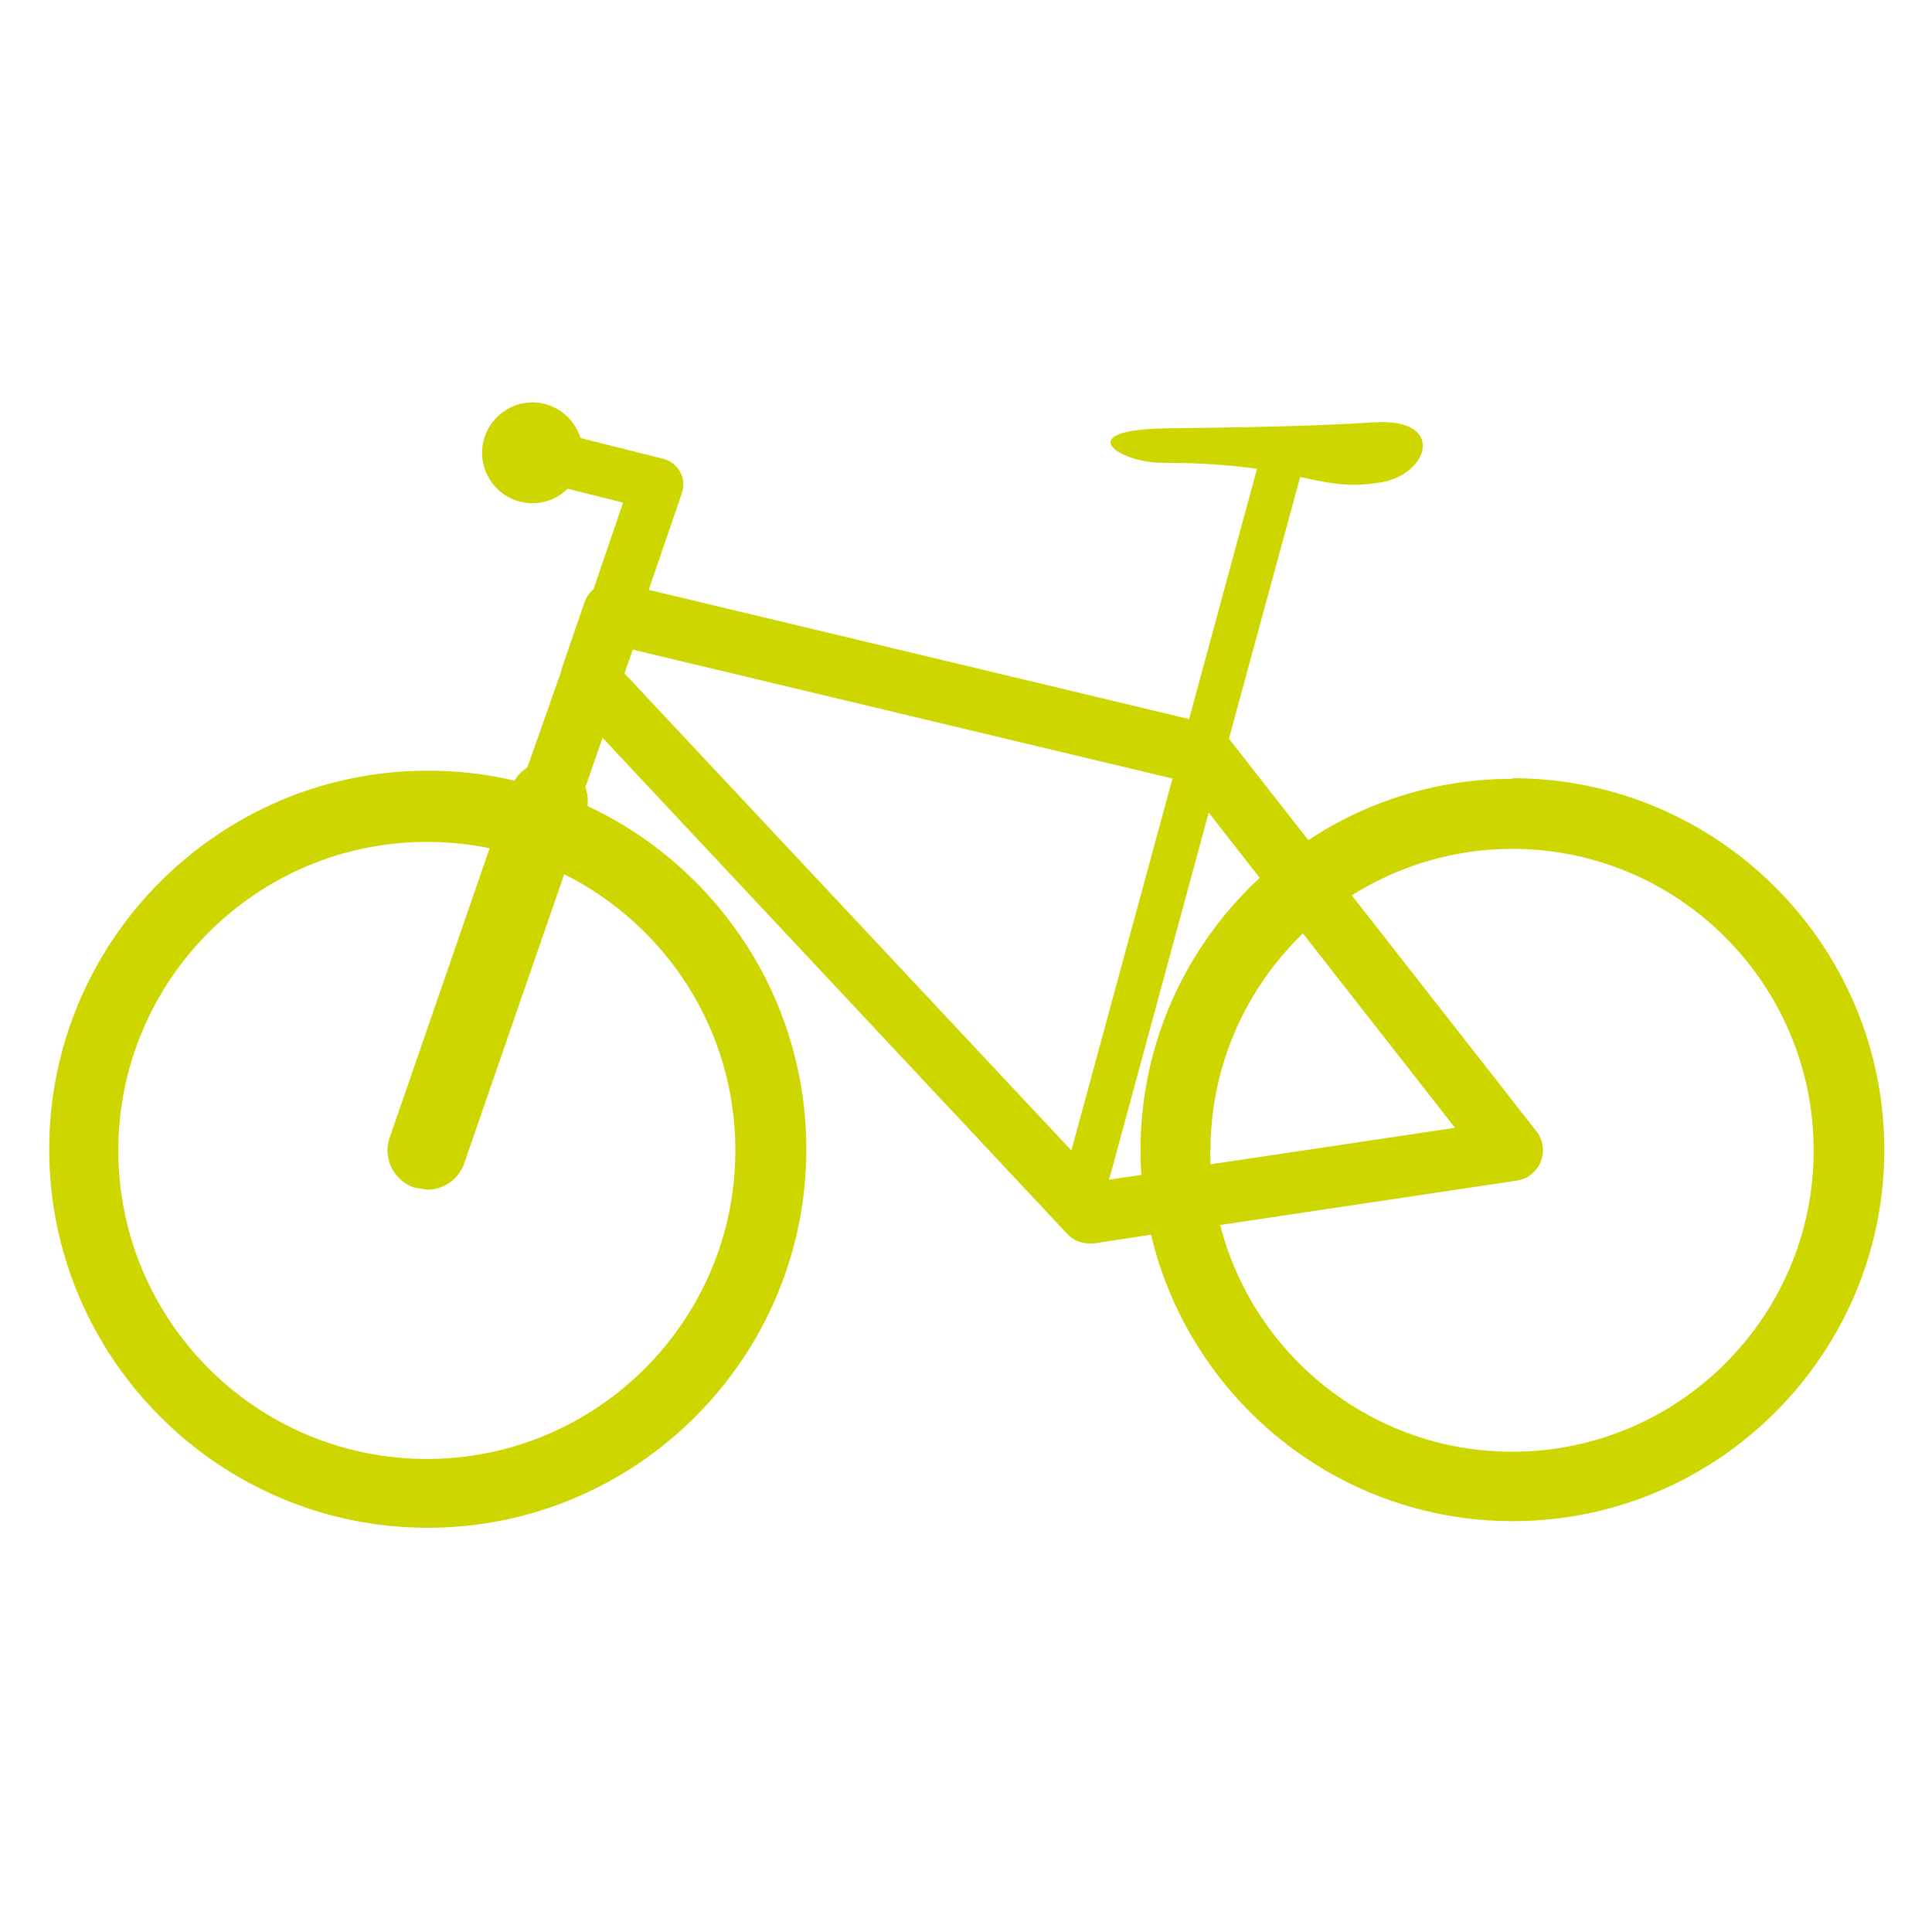 <?xml version="1.0" encoding="UTF-8"?><svg xmlns="http://www.w3.org/2000/svg" id="Ebene_1" viewBox="0 0 64 64"><defs><style> .cls-1 { fill: #ced600; } </style></defs><path class="cls-1" d="M50.09,48.09c-4.65,0-8.57-3.2-9.67-7.51l9.82-1.47c.36-.05.66-.29.8-.63.13-.34.08-.72-.14-1l-6.12-7.82c1.54-.97,3.36-1.54,5.32-1.54,5.5,0,9.98,4.48,9.98,9.99s-4.48,9.98-9.98,9.98M40.1,38.11c0-2.82,1.18-5.37,3.06-7.19l5.04,6.44-8.1,1.21c0-.15-.01-.31-.01-.46M36.73,39.08l.04-.11,3.27-12.05,1.69,2.16c-2.43,2.25-3.95,5.46-3.95,9.03,0,.27.01.54.03.81l-1.08.16ZM20.69,22.3l.27-.78,17.88,4.27-3.35,12.32-14.81-15.81ZM24.36,38.11c0,5.63-4.58,10.22-10.22,10.22s-10.22-4.58-10.22-10.22,4.58-10.22,10.22-10.22c.71,0,1.41.07,2.08.21l-3.31,9.58c-.24.68.13,1.43.81,1.66l.43.07c.54,0,1.05-.34,1.23-.88l3.31-9.57c3.36,1.68,5.67,5.14,5.67,9.15M50.09,25.8c-2.49,0-4.81.75-6.75,2.03l-2.63-3.36,2.36-8.67c.94.2,1.59.36,2.67.18,1.61-.27,2.17-2.14-.22-1.99-2.19.14-4.51.17-6.9.2-3.19.05-1.53,1.14-.14,1.14s2.37.09,3.16.2l-2.25,8.29-17.9-4.28,1.1-3.21c.08-.23.06-.48-.06-.7-.12-.21-.32-.37-.55-.43l-2.75-.69c-.21-.68-.85-1.18-1.59-1.18-.92,0-1.67.75-1.67,1.67s.75,1.67,1.67,1.67c.45,0,.86-.18,1.16-.48l1.84.46-.98,2.87c-.13.11-.24.26-.3.44l-.76,2.21v.04s-1.13,3.21-1.13,3.21c-.17.11-.32.26-.43.44-.92-.22-1.88-.33-2.87-.33-6.91,0-12.54,5.63-12.54,12.54s5.63,12.54,12.54,12.54,12.54-5.63,12.54-12.54c0-5.03-2.97-9.37-7.25-11.37.03-.21,0-.43-.07-.62l.57-1.64,15.39,16.43c.19.21.46.32.74.32h.15s1.89-.29,1.89-.29c1.28,5.43,6.16,9.49,11.98,9.49,6.78,0,12.31-5.52,12.31-12.3s-5.52-12.31-12.31-12.31"/></svg>